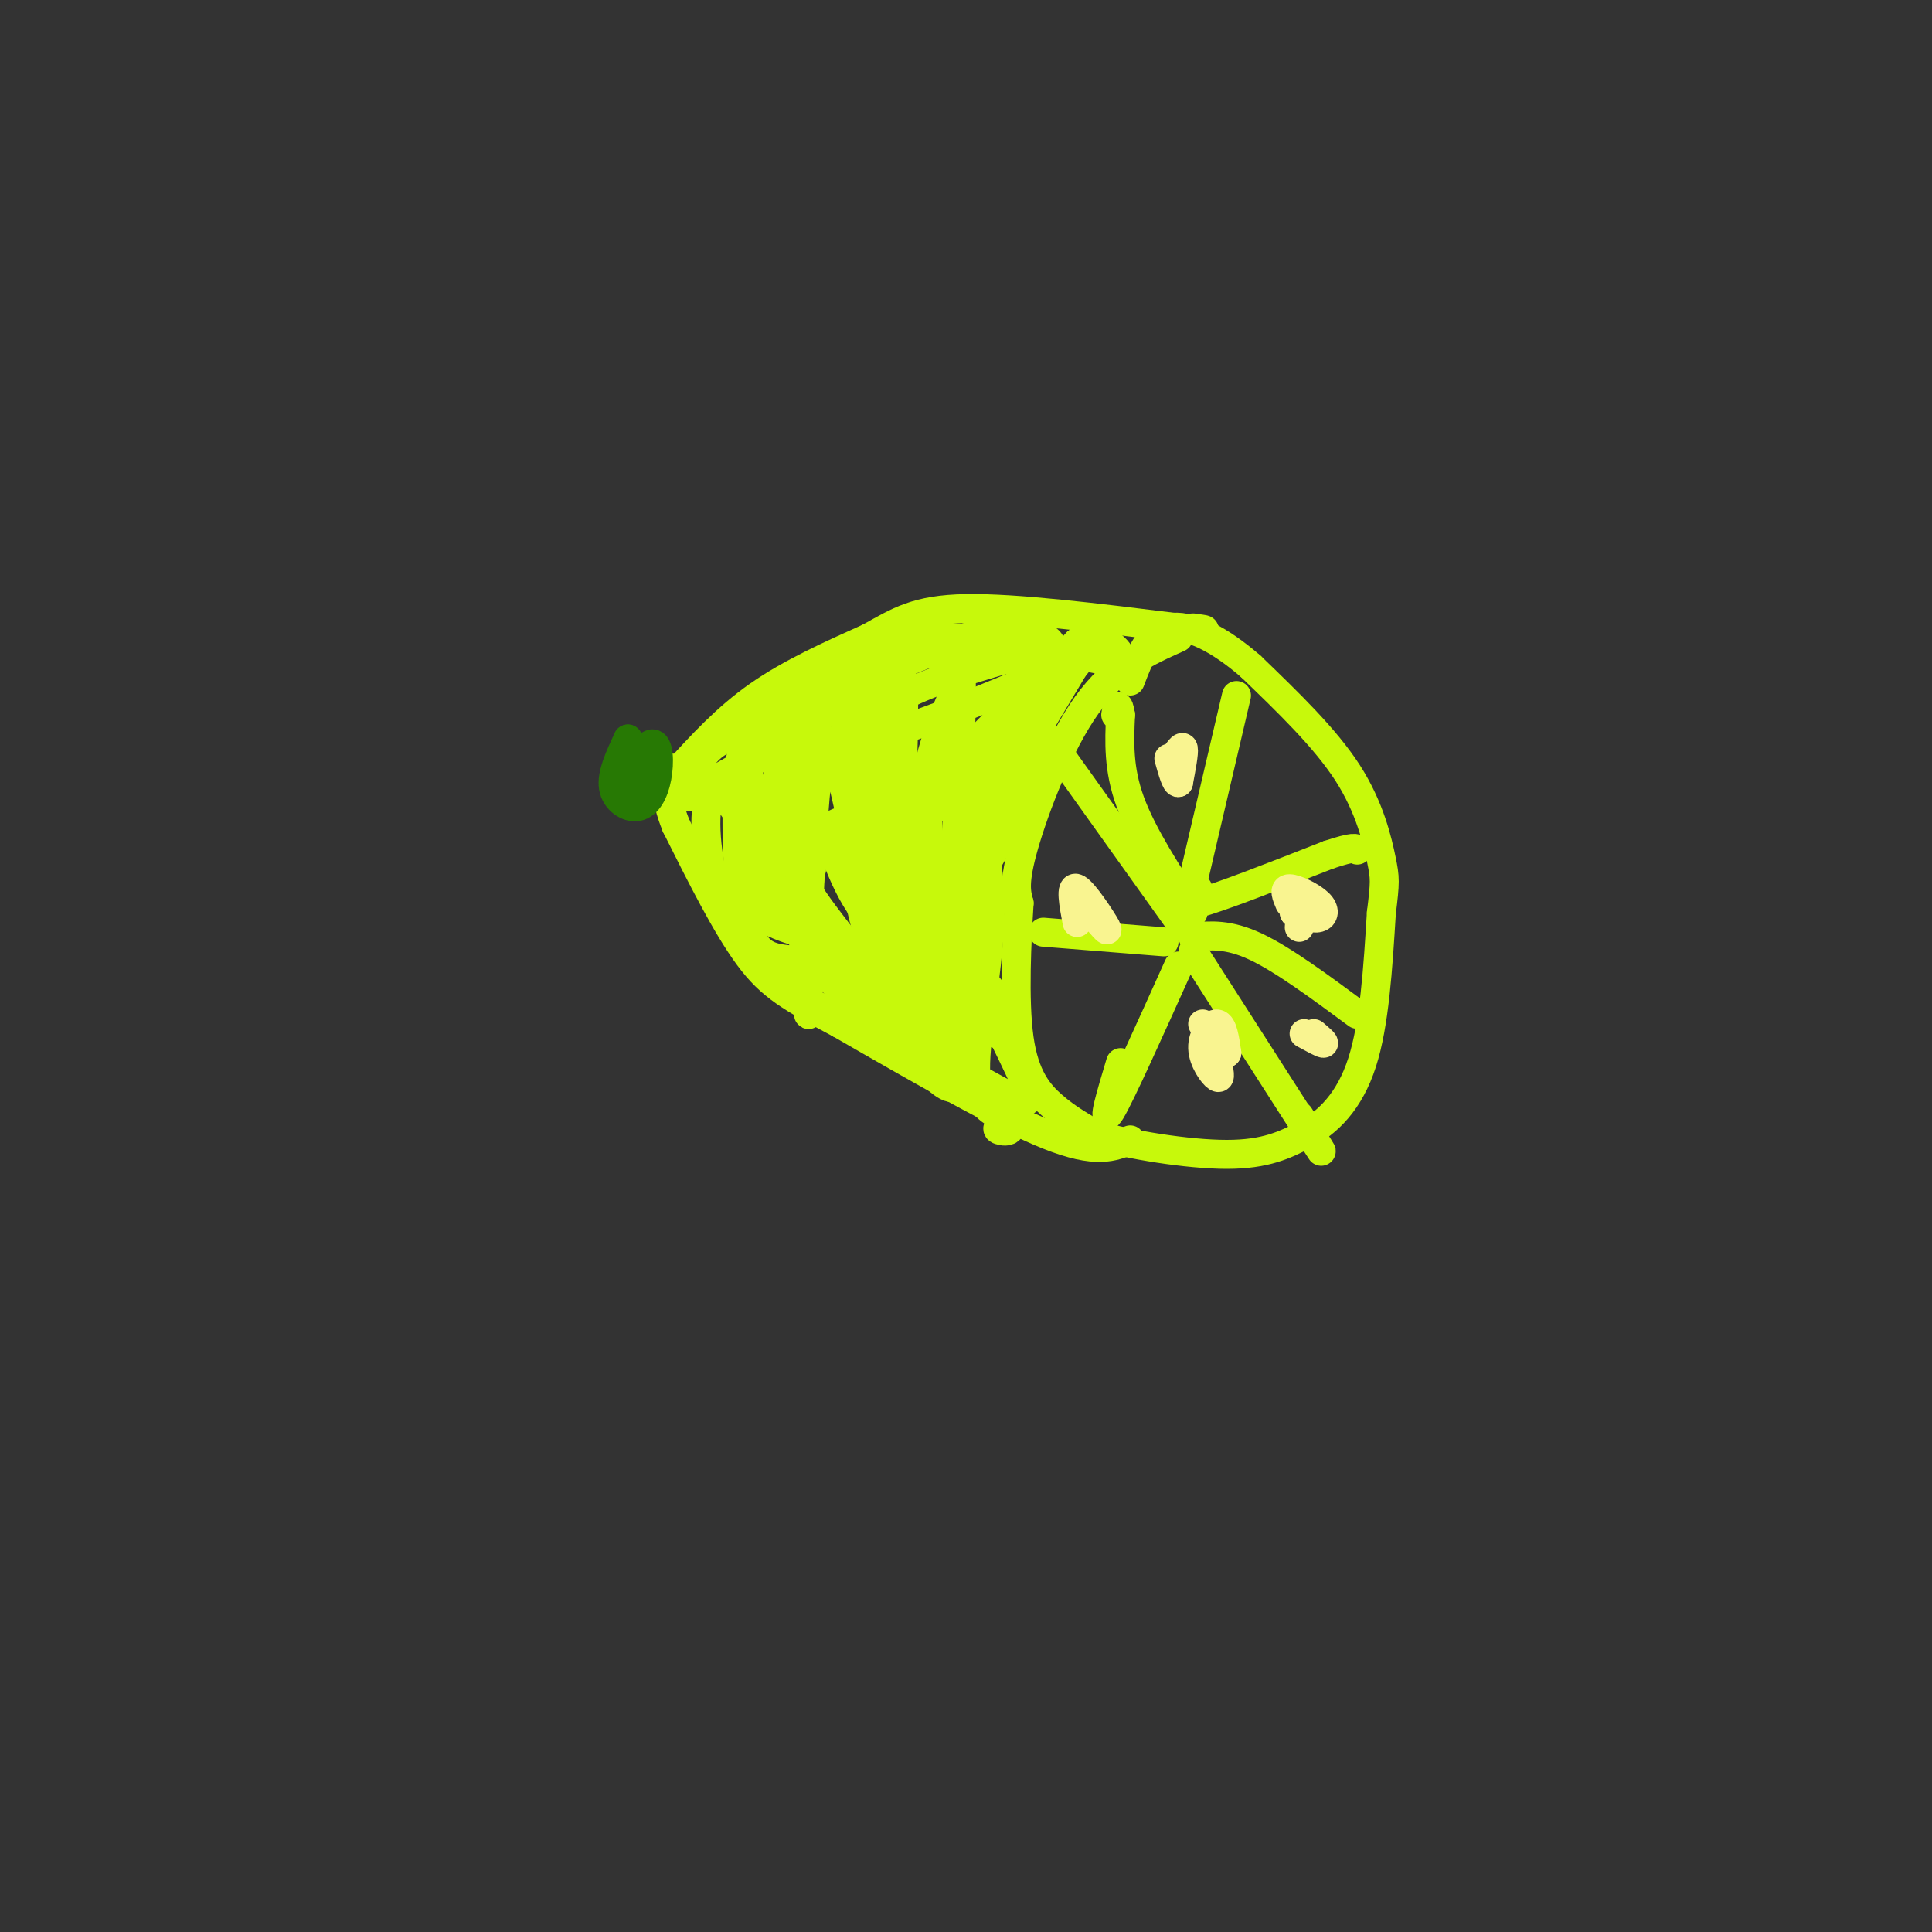 <svg viewBox='0 0 400 400' version='1.1' xmlns='http://www.w3.org/2000/svg' xmlns:xlink='http://www.w3.org/1999/xlink'><rect x="0" y="0" width="400" height="400" fill="#333333" stroke="none"/><g fill='none' stroke='rgb(199,249,11)' stroke-width='6' stroke-linecap='round' stroke-linejoin='round'><path d='M140,160c5.167,-5.667 10.333,-11.333 17,-16c6.667,-4.667 14.833,-8.333 23,-12'/><path d='M180,132c6.067,-3.378 9.733,-5.822 20,-6c10.267,-0.178 27.133,1.911 44,4'/><path d='M244,130c7.833,0.667 5.417,0.333 3,0'/><path d='M244,132c-6.600,2.956 -13.200,5.911 -19,14c-5.800,8.089 -10.800,21.311 -13,29c-2.200,7.689 -1.600,9.844 -1,12'/><path d='M211,187c-0.464,7.429 -1.125,20.000 0,28c1.125,8.000 4.036,11.429 7,14c2.964,2.571 5.982,4.286 9,6'/><path d='M227,235c6.689,2.000 18.911,4.000 27,4c8.089,0.000 12.044,-2.000 16,-4'/><path d='M270,235c4.978,-2.578 9.422,-7.022 12,-15c2.578,-7.978 3.289,-19.489 4,-31'/><path d='M286,189c0.798,-6.476 0.792,-7.167 0,-11c-0.792,-3.833 -2.369,-10.810 -7,-18c-4.631,-7.190 -12.315,-14.595 -20,-22'/><path d='M259,138c-6.533,-5.689 -12.867,-8.911 -17,-8c-4.133,0.911 -6.067,5.956 -8,11'/><path d='M234,236c-3.500,1.500 -7.000,3.000 -17,-1c-10.000,-4.000 -26.500,-13.500 -43,-23'/><path d='M174,212c-10.244,-5.489 -14.356,-7.711 -19,-14c-4.644,-6.289 -9.822,-16.644 -15,-27'/><path d='M140,171c-2.667,-6.500 -1.833,-9.250 -1,-12'/></g>
<g fill='none' stroke='rgb(39,121,4)' stroke-width='6' stroke-linecap='round' stroke-linejoin='round'><path d='M131,155c0.083,4.500 0.167,9.000 0,10c-0.167,1.000 -0.583,-1.500 -1,-4'/><path d='M130,161c0.876,-2.523 3.566,-6.831 5,-7c1.434,-0.169 1.611,3.800 1,7c-0.611,3.200 -2.011,5.631 -4,6c-1.989,0.369 -4.568,-1.323 -5,-4c-0.432,-2.677 1.284,-6.338 3,-10'/><path d='M130,153c0.644,1.111 0.756,8.889 1,11c0.244,2.111 0.622,-1.444 1,-5'/></g>
<g fill='none' stroke='rgb(199,249,11)' stroke-width='6' stroke-linecap='round' stroke-linejoin='round'><path d='M202,194c0.000,0.000 -1.000,0.000 -1,0'/><path d='M193,191c-0.786,-18.161 -1.571,-36.321 -2,-29c-0.429,7.321 -0.500,40.125 -1,45c-0.500,4.875 -1.429,-18.179 0,-34c1.429,-15.821 5.214,-24.411 9,-33'/><path d='M199,140c0.464,12.964 -2.875,61.875 -2,66c0.875,4.125 5.964,-36.536 7,-45c1.036,-8.464 -1.982,15.268 -5,39'/><path d='M199,200c0.690,-6.357 4.917,-41.750 6,-44c1.083,-2.250 -0.976,28.643 -2,38c-1.024,9.357 -1.012,-2.821 -1,-15'/><path d='M202,179c0.511,-7.222 2.289,-17.778 6,-26c3.711,-8.222 9.356,-14.111 15,-20'/><path d='M223,133c4.644,-2.444 8.756,1.444 9,3c0.244,1.556 -3.378,0.778 -7,0'/><path d='M225,136c-8.200,3.067 -25.200,10.733 -38,15c-12.800,4.267 -21.400,5.133 -30,6'/><path d='M157,157c-8.179,3.226 -13.625,8.292 -15,8c-1.375,-0.292 1.321,-5.940 4,-9c2.679,-3.060 5.339,-3.530 8,-4'/><path d='M154,152c3.644,-3.333 8.756,-9.667 17,-13c8.244,-3.333 19.622,-3.667 31,-4'/><path d='M202,135c9.155,-0.286 16.542,1.000 13,0c-3.542,-1.000 -18.012,-4.286 -26,-2c-7.988,2.286 -9.494,10.143 -11,18'/><path d='M178,151c-4.930,5.974 -11.755,11.907 -12,11c-0.245,-0.907 6.089,-8.656 14,-14c7.911,-5.344 17.399,-8.285 23,-10c5.601,-1.715 7.315,-2.204 8,-1c0.685,1.204 0.343,4.102 0,7'/><path d='M211,144c-2.284,4.212 -7.994,11.242 -9,18c-1.006,6.758 2.691,13.242 3,24c0.309,10.758 -2.769,25.788 -3,34c-0.231,8.212 2.384,9.606 5,11'/><path d='M207,231c0.393,2.321 -1.125,2.625 0,3c1.125,0.375 4.893,0.821 -1,-6c-5.893,-6.821 -21.446,-20.911 -37,-35'/><path d='M169,193c-10.048,-12.702 -16.667,-26.958 -20,-29c-3.333,-2.042 -3.381,8.131 -2,15c1.381,6.869 4.190,10.435 7,14'/><path d='M154,193c2.600,4.667 5.600,9.333 13,14c7.400,4.667 19.200,9.333 31,14'/><path d='M198,221c8.714,4.571 15.000,9.000 15,6c-0.000,-3.000 -6.286,-13.429 -9,-21c-2.714,-7.571 -1.857,-12.286 -1,-17'/><path d='M203,189c-0.167,-8.131 -0.083,-19.958 4,-30c4.083,-10.042 12.167,-18.298 15,-21c2.833,-2.702 0.417,0.149 -2,3'/><path d='M220,141c-8.225,8.485 -27.787,28.196 -36,35c-8.213,6.804 -5.078,0.700 -4,8c1.078,7.300 0.098,28.004 0,24c-0.098,-4.004 0.686,-32.715 2,-48c1.314,-15.285 3.157,-17.142 5,-19'/><path d='M187,141c0.464,11.095 -0.875,48.333 -4,50c-3.125,1.667 -8.036,-32.238 -11,-37c-2.964,-4.762 -3.982,19.619 -5,44'/><path d='M167,198c-0.368,11.499 1.211,18.247 0,4c-1.211,-14.247 -5.211,-49.490 -6,-51c-0.789,-1.510 1.632,30.711 1,37c-0.632,6.289 -4.316,-13.356 -8,-33'/><path d='M154,155c-1.726,2.060 -2.042,23.708 0,34c2.042,10.292 6.440,9.226 12,10c5.560,0.774 12.280,3.387 19,6'/><path d='M185,205c1.190,-1.286 -5.333,-7.500 -7,-19c-1.667,-11.500 1.524,-28.286 2,-36c0.476,-7.714 -1.762,-6.357 -4,-5'/><path d='M176,145c-3.476,1.143 -10.167,6.500 -14,8c-3.833,1.500 -4.810,-0.857 2,-5c6.810,-4.143 21.405,-10.071 36,-16'/><path d='M200,132c8.106,-3.028 10.372,-2.597 12,-2c1.628,0.597 2.619,1.359 4,2c1.381,0.641 3.154,1.162 -1,7c-4.154,5.838 -14.234,16.995 -23,23c-8.766,6.005 -16.219,6.859 -20,9c-3.781,2.141 -3.891,5.571 -4,9'/><path d='M168,180c-0.919,4.479 -1.216,11.175 1,17c2.216,5.825 6.944,10.778 10,12c3.056,1.222 4.438,-1.286 1,-7c-3.438,-5.714 -11.697,-14.632 -14,-20c-2.303,-5.368 1.348,-7.184 5,-9'/><path d='M171,173c1.845,2.167 3.958,12.083 10,18c6.042,5.917 16.012,7.833 21,11c4.988,3.167 4.994,7.583 5,12'/><path d='M207,214c-1.300,0.663 -7.049,-3.678 -11,-6c-3.951,-2.322 -6.102,-2.625 -2,-11c4.102,-8.375 14.458,-24.821 19,-34c4.542,-9.179 3.271,-11.089 2,-13'/><path d='M215,150c3.250,-6.786 10.375,-17.250 8,-13c-2.375,4.250 -14.250,23.214 -20,35c-5.750,11.786 -5.375,16.393 -5,21'/><path d='M198,193c0.200,11.533 3.200,29.867 0,32c-3.200,2.133 -12.600,-11.933 -22,-26'/><path d='M176,199c-8.311,-8.756 -18.089,-17.644 -21,-19c-2.911,-1.356 1.044,4.822 5,11'/><path d='M160,191c6.156,3.000 19.044,5.000 26,9c6.956,4.000 7.978,10.000 9,16'/><path d='M245,192c0.000,0.000 -25.000,-35.000 -25,-35'/><path d='M220,157c-4.167,-5.833 -2.083,-2.917 0,0'/><path d='M247,189c-5.250,-8.083 -10.500,-16.167 -13,-23c-2.500,-6.833 -2.250,-12.417 -2,-18'/><path d='M232,148c-0.500,-3.000 -0.750,-1.500 -1,0'/><path d='M245,191c0.000,0.000 11.000,-47.000 11,-47'/><path d='M248,184c-2.250,2.083 -4.500,4.167 0,3c4.500,-1.167 15.750,-5.583 27,-10'/><path d='M275,177c5.500,-1.833 5.750,-1.417 6,-1'/><path d='M247,194c3.667,-0.333 7.333,-0.667 13,2c5.667,2.667 13.333,8.333 21,14'/><path d='M247,197c0.000,0.000 25.000,39.000 25,39'/><path d='M272,236c3.667,5.667 0.333,0.333 -3,-5'/><path d='M244,200c-6.000,13.333 -12.000,26.667 -14,30c-2.000,3.333 0.000,-3.333 2,-10'/><path d='M241,195c0.000,0.000 -25.000,-2.000 -25,-2'/></g>
<g fill='none' stroke='rgb(249,244,144)' stroke-width='6' stroke-linecap='round' stroke-linejoin='round'><path d='M243,157c0.917,-1.417 1.833,-2.833 2,-2c0.167,0.833 -0.417,3.917 -1,7'/><path d='M244,162c-0.500,0.333 -1.250,-2.333 -2,-5'/><path d='M267,187c-0.649,-1.512 -1.298,-3.024 0,-3c1.298,0.024 4.542,1.583 6,3c1.458,1.417 1.131,2.690 0,3c-1.131,0.310 -3.065,-0.345 -5,-1'/><path d='M268,189c-0.556,-1.089 0.556,-3.311 1,-3c0.444,0.311 0.222,3.156 0,6'/><path d='M252,220c0.417,1.762 0.833,3.524 0,3c-0.833,-0.524 -2.917,-3.333 -3,-6c-0.083,-2.667 1.833,-5.190 3,-5c1.167,0.190 1.583,3.095 2,6'/><path d='M254,218c-0.500,0.000 -2.750,-3.000 -5,-6'/><path d='M223,191c-0.733,-3.911 -1.467,-7.822 0,-7c1.467,0.822 5.133,6.378 6,8c0.867,1.622 -1.067,-0.689 -3,-3'/><path d='M272,214c1.167,1.000 2.333,2.000 2,2c-0.333,0.000 -2.167,-1.000 -4,-2'/></g>
</svg>